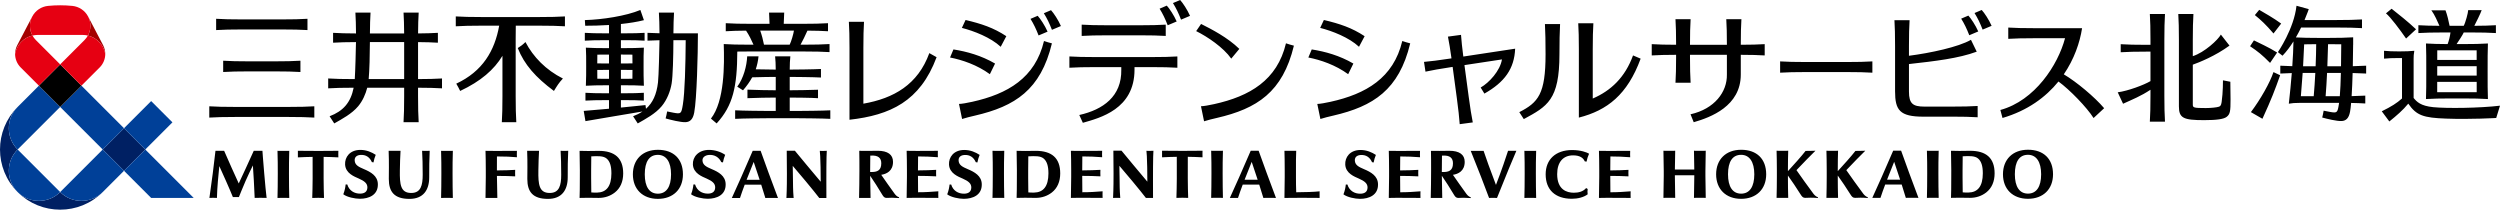 <?xml version="1.0" encoding="UTF-8"?>
<svg xmlns="http://www.w3.org/2000/svg" id="logo" width="489.255mm" height="41.035mm" viewBox="0 0 1386.865 116.32">
  <defs>
    <style>
      .cls-1 {
        fill: #004098;
      }

      .cls-1, .cls-2, .cls-3, .cls-4, .cls-5 {
        stroke-width: 0px;
      }

      .cls-2 {
        fill: #000;
      }

      .cls-3 {
        fill: #e60012;
      }

      .cls-4 {
        fill: #a40000;
      }

      .cls-5 {
        fill: #002063;
      }
    </style>
  </defs>
  <g>
    <path class="cls-5" d="M56.912,106.618c-13.018,12.935-34.04,12.935-47.058,0,6.524,6.442,17.036,6.417,23.529-.076,6.493,6.493,17.005,6.518,23.529.076ZM9.701,106.465c-12.935-13.018-12.935-34.04,0-47.058-6.442,6.524-6.417,17.036.076,23.529-6.493,6.493-6.518,17.005-.076,23.529ZM56.989,82.936l11.803-11.803,11.803,11.803-11.803,11.803-11.803-11.803Z"></path>
    <path class="cls-1" d="M21.58,47.528l11.803,11.803-23.606,23.606c-6.518-6.518-6.518-17.087,0-23.606l11.803-11.803ZM9.778,106.542c6.518,6.518,17.087,6.518,23.606,0l-23.606-23.606c-6.518,6.518-6.518,17.087,0,23.606ZM33.383,106.542c6.518,6.518,17.087,6.518,23.606,0l11.803-11.803-11.803-11.803-23.606,23.606ZM80.594,82.936l-11.803,11.803,15.062,15.062h23.606l-26.865-26.865ZM45.186,47.528l-11.803,11.803,23.606,23.606,11.803-11.803-23.606-23.606ZM95.656,67.874l-11.803-11.803-15.062,15.062,11.803,11.803,15.062-15.062Z"></path>
    <rect class="cls-2" x="25.037" y="39.182" width="16.692" height="16.692" transform="translate(-23.83 37.526) rotate(-45)"></rect>
    <path class="cls-4" d="M58.393,29.942c-.883-5.033-4.708-9.051-9.636-10.221,1.742-3.159,1.925-7.1.127-10.536l8.302,15.857c.82,1.567,1.208,3.246,1.207,4.9ZM17.882,9.185l-8.302,15.857c-.82,1.567-1.208,3.246-1.207,4.9.883-5.033,4.708-9.051,9.636-10.221-1.742-3.159-1.925-7.1-.127-10.536Z"></path>
    <path class="cls-3" d="M58.393,29.942c-.002,2.776-1.101,5.482-3.095,7.475l-10.111,10.111-11.803-11.803,13.512-13.514c.745-.744,1.363-1.587,1.861-2.49,4.928,1.17,8.753,5.188,9.636,10.221ZM8.374,29.942c.002,2.776,1.101,5.482,3.095,7.475l10.111,10.111,11.803-11.803-13.512-13.514c-.745-.744-1.363-1.587-1.861-2.49-4.928,1.17-8.753,5.188-9.636,10.221ZM33.383,2.934c2.277,0,4.529.114,6.747.337,3.599.362,6.952,2.47,8.754,5.915,1.798,3.436,1.615,7.377-.127,10.536-.952-.226-1.944-.347-2.966-.347h-24.816c-1.021,0-2.014.121-2.966.347-1.742-3.159-1.925-7.1-.127-10.536,1.802-3.444,5.155-5.552,8.754-5.915,2.218-.223,4.47-.337,6.747-.337Z"></path>
  </g>
  <path class="cls-2" d="M698.218,83.609h-4.378c-3.913,9.194-9.384,21.412-11.59,26.187,1.262-.05,3.181-.029,4.53,0,.707-2.204,1.612-4.722,2.615-7.375h9.159c.871,2.73,1.691,5.363,2.287,7.375,2.19-.026,3.719-.088,7.001,0-2.299-5.864-8.313-22.504-9.623-26.187ZM690.429,99.721c1.282-3.305,2.658-6.72,3.947-9.926.719,2.031,2.007,5.897,3.31,9.926h-7.257ZM841.197,83.672c-1.323,2.967-6.266,14.889-10.735,26.134-1.498-.071-2.995-.052-4.409-.005-2.238-6.019-6.351-16.786-10.173-26.127,2.55.021,4.642.078,7.137.001,1.783,5.311,2.961,8.506,6.863,18.904,2.816-7.277,6.033-16.626,6.704-18.907,1.5.052,2.9.037,4.613,0ZM574.553,83.675c-.874,0-4.662.074-5.88.074-1.321,0-4.713-.084-4.713-.084.077,3.3.154,7.371.154,10.831l-.014,4.458c.029,5.037-.064,8.039-.14,10.831h0s0,0,0,0l.375-.01c1.401-.037,3.341-.074,4.338-.074.964,0,2.897.036,2.897.036,1.051.019,2.138.038,2.983.038,3.408,0,6.483-1.068,8.964-3.007,3.032-2.371,4.634-6.024,4.634-10.564,0-8.549-4.704-12.531-13.598-12.531ZM573.63,106.836c-1.317.023-2.348-.028-3.166-.099l-.005.002c-.055-2.181-.084-5.901-.084-7.971v-4.347c0-2.095.019-5.602.074-7.691,3.852-.209,6.733-.259,8.487,1.193,1.765,1.461,2.676,4.032,2.676,8.237,0,7.353-2.916,10.588-7.983,10.675ZM732.046,109.793c-4.961-.048-15.237-.118-19.508.009.08-2.589.131-8.502.151-11.581v-3.715c.016-3.424-.08-9.043-.151-10.835h6.53c-.163,2.219-.139,7.455-.137,10.835v3.715c0,2.235.023,6.059.137,8.436,4.394-.003,10.395-.21,12.982-.518-.046,1.028-.039,2.242-.004,3.654ZM639.637,92.708s-.056,14.141,0,17.102h-3.945c-2.273-3.078-12.985-15.92-14.719-17.828,0,2.348.11,6.161.11,7.024.077,3.84-.037,5.577.377,10.791-1.168-.053-2.77-.057-3.992.006.274-5.239.265-11.218.265-13.522,0-6.027-.024-9.506-.095-12.684h4.528s3.254,3.962,6.66,8.047c3.696,4.434,7.571,9.023,7.658,9.132,0,0-.017-4.221-.077-8.006-.085-5.364-.301-8.08-.431-9.104,0,0,.642.032,1.926.032s1.959-.067,1.959-.067c-.075,1.869-.224,3.969-.224,9.076ZM658.929,86.987c-.062,7.653-.033,16.726.209,22.795-2.279-.104-4.031-.124-6.53,0,.242-6.068.271-15.141.209-22.793-2.515.038-5.396.125-8.168.279.055-1.072.024-2.395-.005-3.653,8.743.073,14.467.134,22.457,0-.064,1.134-.02,2.571-.005,3.651-2.88-.158-5.656-.242-8.168-.279ZM904.591,109.798s-5.703-.023-6.804-.04c-2.415-.037-4.78-.023-6.398-.023-.96,0-4.38.068-4.38.068.093-3.7.163-8.625.163-11.581v-3.715c.005-3.446-.066-8.12-.163-10.838,0,0,4.572.059,5.71.059,2.492,0,6.65-.017,11.62-.054-.076,1.608-.037,2.575.006,3.56-4.197-.297-6.615-.445-10.991-.445-.037,1.544-.058,5.051-.064,7.745,4.522-.006,6.747-.158,10.095-.312-.047,1.115-.059,2.302.002,3.617-4.132-.172-5.604-.26-10.096-.263.007,3.154.033,7.56.064,9.08,4.377,0,7.042-.224,11.24-.527-.033.702-.067,2.422-.004,3.669ZM788.003,109.798s-5.703-.023-6.804-.04c-2.415-.037-4.78-.023-6.398-.023-.96,0-4.38.068-4.38.068.093-3.7.163-8.625.163-11.581v-3.715c.005-3.446-.066-8.12-.163-10.838,0,0,4.572.059,5.71.059,2.492,0,6.65-.017,11.62-.054-.076,1.608-.037,2.575.006,3.56-4.197-.297-6.615-.445-10.991-.445-.037,1.544-.058,5.051-.064,7.745,4.522-.006,6.747-.158,10.095-.312-.047,1.115-.059,2.302.002,3.617-4.132-.172-5.604-.26-10.096-.263.007,3.154.033,7.56.064,9.08,4.377,0,7.042-.224,11.24-.527-.033.702-.067,2.422-.004,3.669ZM611.658,109.785s-5.703-.023-6.804-.04c-2.415-.037-4.78-.023-6.398-.023-.96,0-4.38.068-4.38.068.093-3.7.163-8.625.163-11.581v-3.715c.005-3.446-.066-8.12-.163-10.838,0,0,4.572.059,5.71.059,2.492,0,6.65-.017,11.62-.054-.076,1.608-.037,2.575.006,3.56-4.197-.297-6.615-.445-10.991-.445-.037,1.544-.058,5.051-.064,7.745,4.522-.006,6.747-.158,10.095-.312-.047,1.115-.059,2.302.002,3.617-4.132-.172-5.604-.26-10.096-.263.007,3.154.033,7.56.064,9.08,4.377,0,7.042-.224,11.24-.527-.033.702-.067,2.422-.004,3.669ZM556.951,96.283c0,4.941.059,10.038.16,13.507-2.434-.047-4.083-.056-6.53,0,.101-3.469.16-8.566.16-13.507.026-5.093-.028-7.051-.16-12.621,2.434.047,4.083.056,6.53,0-.132,5.57-.186,7.528-.16,12.621ZM852.015,96.293c0,4.941.059,10.038.16,13.507-2.434-.047-4.083-.056-6.53,0,.101-3.469.16-8.566.16-13.507.026-5.093-.028-7.051-.16-12.621,2.434.047,4.083.056,6.53,0-.132,5.57-.186,7.528-.16,12.621ZM678.258,96.254c0,4.941.059,10.038.16,13.507-2.434-.047-4.083-.056-6.53,0,.101-3.469.16-8.566.16-13.507.026-5.093-.028-7.051-.16-12.621,2.434.047,4.083.056,6.53,0-.132,5.57-.186,7.528-.16,12.621ZM496.384,107.612c-2.805-3.893-5.408-7.538-7.527-10.641,2.88-.426,6.537-2.056,6.537-7.193,0-4.017-2.945-6.14-8.517-6.14-2.41,0-3.814.066-5.311.066-1.462,0-4.895-.036-4.895-.036.093,3.661.076,6.871.08,11.288.004,4.385-.087,10.39-.197,14.835,2.355-.045,3.692-.048,6.381,0-.094-2.671-.177-9.32-.219-12.288,2.219,3.31,4.347,6.487,6.645,10.407.765,1.305,1.352,1.926,2.564,1.88,2.146-.081,3.326-.18,6.727.073l.157-.456c-1.347-.244-2.426-1.796-2.426-1.796ZM488.884,90.599c0,4.233-2.6,4.817-5.411,4.817h-.771c.018-2.365.051-7.47.085-9.085,4.625-.387,6.097,1.498,6.097,4.268ZM813.526,107.622c-2.805-3.893-5.408-7.538-7.527-10.641,2.88-.426,6.537-2.056,6.537-7.193,0-4.017-2.945-6.14-8.517-6.14-2.41,0-3.814.066-5.311.066-1.462,0-4.895-.036-4.895-.036.093,3.661.076,6.871.08,11.288.004,4.385-.087,10.39-.197,14.835,2.355-.045,3.692-.048,6.381,0-.094-2.671-.177-9.32-.219-12.288,2.219,3.31,4.347,6.487,6.645,10.407.765,1.305,1.352,1.926,2.564,1.88,2.146-.081,3.326-.18,6.727.073l.157-.456c-1.347-.244-2.426-1.796-2.426-1.796ZM806.027,90.608c0,4.233-2.6,4.817-5.411,4.817h-.771c.018-2.365.051-7.47.085-9.085,4.625-.387,6.097,1.498,6.097,4.268ZM880.647,106.337c0,.496.038.984.108,1.461-2.188,1.649-5.495,2.477-8.811,2.471-9.168-.015-14.494-4.946-14.494-13.571,0-8.302,5.611-13.4,14.531-13.459,5.012-.033,8.53,1.366,9.552,2.039,0,0,0,0,0,0-.633,1.391-1.11,2.868-1.416,4.407l-.99-.182c-.77-1.784-2.53-3.315-6.441-3.315-5.519,0-8.853,3.703-8.853,10.426,0,8.623,5.317,10.305,9.226,10.305,2.509,0,5.138-.558,6.842-2.598l.855.534c-.072.484-.11.979-.11,1.483ZM764.45,102.17c.141,6.064-4.955,8.136-10.004,8.136-2.626,0-7.07-.866-9.169-2.489.837-2.124,1.171-4.081,1.302-5.447h.901c1,3.391,3.899,5.163,7.265,5.084,2.065-.048,3.815-.89,3.892-3.332.074-2.336-1.657-3.645-4.743-5.021-2.471-1.101-7.364-2.875-7.624-7.791-.212-4.009,2.533-8.109,8.487-8.109,3.391,0,6.237,1.263,8.503,2.735.001.002.003.005.004.007-.561,1.331-.982,2.736-1.249,4.194l-.893-.164c-1.13-2.568-3.209-4.261-6.489-3.966-1.97.177-3.264,1.286-3.023,3.334.265,2.256,2.086,3.252,5.013,4.483,3.838,1.613,7.718,3.737,7.825,8.345ZM421.948,83.643h-4.378c-3.914,9.194-9.385,21.413-11.591,26.188,1.262-.051,3.181-.029,4.53,0,.707-2.203,1.613-4.723,2.616-7.376h9.158c.871,2.729,1.692,5.364,2.288,7.376,2.191-.026,3.719-.088,7.001,0-2.299-5.865-8.313-22.505-9.624-26.188ZM414.16,99.756c1.284-3.31,2.656-6.716,3.946-9.926.719,2.029,2.006,5.892,3.31,9.926h-7.257ZM364.955,110.32c8.447,0,13.906-5.342,13.906-13.609,0-8.521-5.198-13.609-13.906-13.609-8.425,0-13.869,5.342-13.869,13.609s5.444,13.609,13.869,13.609ZM364.955,85.906c4.646,0,7.31,3.938,7.31,10.805,0,6.92-2.596,10.732-7.31,10.732-4.69,0-7.273-3.811-7.273-10.732,0-7.069,2.515-10.805,7.273-10.805ZM332.113,83.686c-.874,0-4.662.074-5.881.074-1.321,0-4.713-.084-4.713-.084.077,3.3.154,7.372.154,10.832l-.014,4.459c.03,5.038-.065,8.039-.14,10.832l.375-.01c1.401-.037,3.341-.074,4.338-.074.964,0,2.898.036,2.898.036,1.051.019,2.138.038,2.983.038,3.408,0,6.484-1.068,8.964-3.007,3.032-2.371,4.635-6.024,4.635-10.564,0-8.549-4.705-12.531-13.599-12.531ZM331.19,106.848c-1.317.023-2.348-.028-3.166-.099l-.004.002c-.056-2.178-.085-5.895-.085-7.971v-4.347c0-2.1.019-5.604.075-7.692,3.851-.209,6.732-.259,8.486,1.193,1.766,1.461,2.676,4.032,2.676,8.238,0,7.353-2.916,10.588-7.983,10.675ZM285.794,97.84c-2.672-.141-5.706-.251-10.128-.252.042,3.788.201,10.67.232,12.214-3.009-.054-3.742-.053-6.568.003.093-3.701.163-8.625.163-11.581v-3.716c.005-3.446-.066-8.12-.163-10.838,0,0,4.572.059,5.71.059,2.492,0,6.701-.017,11.714-.054-.077,1.608-.037,2.575.006,3.56-3.054-.296-6.616-.445-11.085-.445-.037,1.544-.027,5.051-.022,7.745,4.429,0,7.347-.151,10.138-.312-.047,1.115-.059,2.302.002,3.617ZM298.66,94.549c-.134,7.854.409,12.496,6.3,12.496,5.339,0,6.366-4.261,6.366-10.092,0-5.494-.11-9.392-.331-13.295,2.027.054,2.427.059,4.218-.006-.256,4.516-.275,9.791-.272,14.754.003,7.046-3.321,11.928-10.956,11.928-8.458,0-11.453-3.979-11.453-11.045,0-3.271.166-8.992-.1-15.628,2.414.042,4.081.054,6.603.002-.216,3.59-.303,6.669-.375,10.886ZM221.824,94.549c-.134,7.854.409,12.496,6.3,12.496,5.339,0,6.366-4.261,6.366-10.092,0-5.494-.11-9.392-.331-13.295,2.027.054,2.427.059,4.218-.006-.256,4.516-.275,9.791-.272,14.754.003,7.046-3.321,11.928-10.956,11.928-8.458,0-11.453-3.979-11.453-11.045,0-3.271.166-8.992-.1-15.628,2.414.042,4.081.054,6.603.002-.216,3.59-.303,6.669-.375,10.886ZM439.883,99.04c.077,3.841-.037,5.578.377,10.791-1.168-.053-2.771-.057-3.992.006.274-5.239.265-11.218.265-13.523,0-6.027-.024-9.507-.095-12.685h4.529s3.254,3.962,6.66,8.047c3.696,4.434,7.571,9.023,7.659,9.132,0,0-.017-4.221-.077-8.007-.085-5.364-.301-8.08-.431-9.104,0,0,.642.032,1.926.032s1.959-.067,1.959-.067c-.075,1.869-.224,3.969-.224,9.077,0,0-.056,14.142,0,17.103h-3.945c-2.273-3.079-12.986-15.921-14.72-17.829,0,2.348.11,6.162.11,7.025ZM147.894,109.79c-2.933-.071-3.959-.08-6.617,0-.233-6.022-.644-13.238-.99-18.016-1.318,2.678-2.437,4.972-4.058,8.625-1.6,3.603-3.698,8.931-3.698,8.931h-3.34c-1.956-4.88-5.699-13.164-7.533-17.19-.513,5.241-1.171,11.63-1.319,17.66-1.73-.093-2.543-.097-4.169,0,.496-3.303,1.344-9.647,1.87-13.697.445-3.419.929-7.59,1.491-12.43h4.816c2.451,5.577,5.769,13.148,8.093,18.099,1.597-3.365,5.821-12.506,8.323-18.099h4.823s.325,4.904.983,12.43c.625,7.151.861,9.698,1.327,13.686ZM179.533,87.03c-.062,7.653-.033,16.724.209,22.793-2.279-.104-4.031-.124-6.53,0,.242-6.069.271-15.14.209-22.793-2.517.038-5.394.124-8.169.278.055-1.072.024-2.395-.005-3.654,8.743.073,14.468.134,22.458.001-.064,1.134-.02,2.571-.005,3.651-2.885-.158-5.652-.24-8.168-.276ZM160.305,96.294c0,4.941.059,10.038.16,13.507-2.434-.047-4.083-.056-6.53,0,.101-3.469.16-8.566.16-13.507.026-5.093-.028-7.051-.16-12.622,2.434.047,4.083.056,6.53,0-.132,5.571-.186,7.529-.16,12.622ZM251.054,96.294c0,4.941.059,10.038.16,13.507-2.434-.047-4.083-.056-6.53,0,.101-3.469.16-8.566.16-13.507.026-5.093-.028-7.051-.16-12.622,2.434.047,4.083.056,6.53,0-.132,5.571-.186,7.529-.16,12.622ZM402.554,102.128c.141,6.064-4.955,8.136-10.004,8.136-2.626,0-7.07-.865-9.169-2.489.84-2.131,1.169-4.081,1.299-5.447h.908c1,3.389,3.897,5.163,7.262,5.084,2.065-.048,3.815-.89,3.893-3.332.074-2.336-1.657-3.646-4.743-5.021-2.472-1.101-7.364-2.875-7.624-7.791-.219-4.132,2.998-8.11,8.946-8.11,3.391,0,6.666,1.147,8.964,2.735.001.002.003.005.004.007-.561,1.331-.974,2.738-1.241,4.196l-.924-.17c-1.216-2.565-3.649-4.257-6.927-3.962-1.97.177-3.723,1.286-3.482,3.335.265,2.256,2.086,3.251,5.014,4.483,3.838,1.613,7.718,3.737,7.825,8.346ZM209.616,102.128c.141,6.064-4.955,8.136-10.004,8.136-2.626,0-7.071-.865-9.169-2.489.84-2.131,1.168-4.081,1.299-5.447h.908c1,3.389,3.897,5.163,7.262,5.084,2.065-.048,3.815-.89,3.893-3.332.074-2.336-1.657-3.646-4.743-5.021-2.472-1.101-7.364-2.875-7.624-7.791-.212-4.009,2.533-8.11,8.488-8.11,3.391,0,6.238,1.263,8.503,2.735.001.002.003.005.004.007-.561,1.331-.974,2.738-1.241,4.196l-.903-.166c-1.13-2.567-3.207-4.261-6.487-3.966-1.97.177-3.264,1.286-3.024,3.335.265,2.256,2.086,3.251,5.014,4.483,3.838,1.613,7.718,3.737,7.825,8.346ZM520.535,109.788s-5.703-.023-6.804-.04c-2.415-.037-4.78-.023-6.398-.023-.96,0-4.38.068-4.38.068.093-3.7.163-8.625.163-11.581v-3.715c.005-3.446-.066-8.12-.163-10.838,0,0,4.572.059,5.71.059,2.492,0,6.65-.017,11.62-.054-.076,1.608-.037,2.575.006,3.56-4.197-.297-6.615-.445-10.991-.445-.037,1.544-.058,5.051-.064,7.745,4.522-.006,6.747-.158,10.095-.312-.047,1.115-.059,2.302.002,3.617-4.132-.172-5.604-.26-10.096-.263.007,3.154.033,7.56.064,9.08,4.377,0,7.042-.224,11.24-.527-.033.702-.067,2.422-.004,3.669ZM544.634,102.161c.141,6.064-4.955,8.136-10.004,8.136-2.626,0-7.07-.866-9.169-2.489.837-2.124,1.171-4.081,1.302-5.447h.901c1,3.391,3.899,5.163,7.265,5.084,2.065-.048,3.815-.89,3.892-3.332.074-2.336-1.657-3.645-4.743-5.021-2.471-1.101-7.364-2.875-7.624-7.791-.212-4.009,2.533-8.109,8.487-8.109,3.391,0,6.237,1.263,8.503,2.735.001.002.003.005.004.007-.561,1.331-.982,2.736-1.249,4.194l-.893-.164c-1.13-2.568-3.209-4.261-6.489-3.966-1.97.177-3.264,1.286-3.023,3.334.265,2.256,2.086,3.252,5.013,4.483,3.838,1.613,7.718,3.737,7.825,8.345ZM929.811,30.407c-5.908.009-9.629.115-13.517.345v-6.262c3.888.23,7.609.336,13.517.345-.002-6.307-.107-10.161-.346-14.196h8.399c-.239,4.035-.344,7.889-.346,14.197h20.474c-.002-6.308-.107-10.162-.346-14.197h8.399c-.239,4.035-.344,7.889-.346,14.196,5.765-.012,9.433-.118,13.267-.345v6.262c-3.834-.227-7.502-.333-13.267-.345v10.933c0,17.548-16.69,23.747-26.109,26.462l-1.778-4.397c13.321-2.991,20.367-12.389,20.18-22.066v-10.935h-20.474v1.135c0,6.414.105,10.299.346,14.372h-8.399c.241-4.073.346-7.958.346-14.372v-1.134ZM1058.987,25.589v5.35c11.745-1.512,27.444-4.832,34.394-8.858l3.202,6.586c-10.135,3.749-23.114,5.255-37.596,6.866v15.288c0,6.701,2.204,8.316,8.594,8.316h15.141c6.414,0,10.299-.105,14.372-.346v6.262c-4.073-.241-7.958-.346-14.372-.346l-15.708.017c-13.188,0-15.734-3.648-15.734-14.087v-25.047c0-6.414-.105-10.299-.346-14.372h8.399c-.241,4.074-.346,7.958-.346,14.372ZM1097.432,17.441c-1.559-3.504-3.945-7.093-5.489-8.793l-3.988,1.7c1.801,2.899,3.05,5.506,4.494,9.198l4.983-2.106ZM1099.347,5.53l-3.988,1.7c1.801,2.899,3.05,5.506,4.494,9.198l4.983-2.106c-1.559-3.504-3.945-7.093-5.489-8.793ZM1001.888,34.406h22.436c6.414,0,10.299-.105,14.372-.346v6.262c-4.073-.241-7.958-.346-14.372-.346h-22.436c-6.414,0-10.299.105-14.372.346v-6.262c4.073.241,7.958.346,14.372.346ZM675.116,65.403c-3.085.714-4.61,1.102-7.165,1.878l-1.716-8.346c1.448-.003,4.536-.566,7.309-1.178,19.685-4.345,34.963-13.212,39.844-33.731,1.562.52,2.784.903,4.398,1.304-6.223,25.804-20.477,34.939-42.67,40.073ZM683.028,32.522l4.486-5.403c-6.525-6.358-15.461-10.937-21.222-13.835l-2.722,3.973c6.213,3.062,15.122,9.071,19.458,15.265ZM583.546,24.052c-6.223,25.804-20.477,34.939-42.67,40.073-3.085.714-4.61,1.102-7.165,1.878l-1.716-8.346c1.448-.003,4.536-.566,7.309-1.178,19.685-4.345,34.963-13.212,39.844-33.731,1.562.52,2.784.903,4.398,1.304ZM558.253,20.074c-7.083-4.687-13.813-6.901-22.608-8.989l-2.047,4.385c6.711,1.711,16.016,5.321,21.539,10.484l3.116-5.879ZM527.032,31.896c6.797,1.332,15.095,4.147,22.093,9.26l2.885-5.898c-7.654-4.45-15.544-6.638-23.092-7.84l-1.885,4.477ZM575.649,8.763l-3.988,1.7c1.801,2.899,3.05,5.506,4.494,9.198l4.983-2.106c-1.559-3.504-3.945-7.093-5.489-8.793ZM588.542,14.438c-1.559-3.504-3.945-7.093-5.489-8.793l-3.988,1.7c1.801,2.899,3.05,5.506,4.494,9.198l4.983-2.106ZM519.572,31.728c-9.17,24.597-25.811,32.155-48.321,34.699V26.482c0-6.414-.105-10.299-.346-14.372h8.398c-.241,4.073-.346,7.958-.346,14.372v31.034c16.841-2.96,30.23-10.552,36.583-28.048l4.031,2.26ZM647.778,14.017c-1.444-3.692-2.693-6.299-4.494-9.198l3.988-1.7c1.544,1.7,3.93,5.289,5.489,8.793l-4.983,2.106ZM660.166,8.793c-1.559-3.504-3.945-7.093-5.489-8.793l-3.988,1.7c1.801,2.899,3.05,5.506,4.494,9.198l4.983-2.106ZM629.367,37.228h9.403c6.414,0,10.299.105,14.372.346v-6.262c-4.073.241-7.958.346-14.372.346h-31.162c-6.414,0-10.299-.105-14.372-.346v6.262c4.073-.241,7.958-.346,14.372-.346h14.421v1.418c.286,14.816-10.075,22.181-23.297,25.15l1.973,4.329c9.418-2.716,28.662-7.508,28.662-29.48v-1.418ZM600.057,19.935c4.073-.241,7.958-.346,14.372-.346h17.888c6.414,0,10.299.105,14.372.346v-6.262c-4.073.241-7.958.346-14.372.346h-17.888c-6.414,0-10.299-.105-14.372-.346v6.262ZM739.644,64.125c-3.085.714-4.61,1.102-7.165,1.878l-1.716-8.346c1.448-.003,4.536-.566,7.309-1.178,19.685-4.345,34.963-13.212,39.843-33.731,1.562.52,2.784.903,4.398,1.304-6.223,25.804-20.477,34.939-42.67,40.073ZM757.02,20.074c-7.083-4.687-13.813-6.901-22.607-8.989l-2.048,4.385c6.712,1.711,16.016,5.321,21.539,10.484l3.116-5.879ZM725.799,31.896c6.797,1.332,15.095,4.147,22.092,9.26l2.885-5.898c-7.654-4.45-15.544-6.638-23.092-7.84l-1.885,4.477ZM119.899,16.686v-6.262c4.073.241,7.958.346,14.372.346h21.925c6.414,0,10.299-.105,14.372-.346v6.262c-4.073-.241-7.958-.346-14.372-.346h-21.925c-6.414,0-10.299.105-14.372.346ZM130.469,64.883h29.529c6.414,0,10.299.105,14.372.346v-6.262c-4.073.241-7.958.346-14.372.346h-29.529c-6.414,0-10.299-.105-14.372-.346v6.262c4.073-.241,7.958-.346,14.372-.346ZM138.177,39.597h14.114c6.414,0,10.299.105,14.372.346v-6.262c-4.073.241-7.958.346-14.372.346h-14.114c-6.414,0-10.299-.105-14.372-.346v6.262c4.073-.241,7.958-.346,14.372-.346ZM245.199,49.006v-5.478c-3.832.227-7.525.332-13.287.344v-20.514c4.502.033,7.704.138,11.006.333v-5.479c-3.3.195-6.5.3-10.997.333.028-4.802.134-8.124.337-11.561h-8.399c.203,3.441.309,6.764.337,11.574h-18.982c.028-4.81.134-8.133.337-11.574h-8.398c.203,3.44.309,6.763.337,11.57-5.44-.018-9.011-.123-12.717-.342v5.479c3.702-.219,7.27-.325,12.701-.343-.081,4.76-.356,15.614-.667,20.526h-.376c-6.414,0-10.299-.105-14.372-.346v5.478c4.019-.238,7.865-.343,14.128-.345-1.65,8.308-5.862,12.987-13.344,15.829l2.579,3.98c4.34-2.471,9.784-5.358,13.281-9.546,2.474-2.964,4.11-6.698,5.017-10.264h20.483v4.744c0,6.414-.105,10.299-.346,14.372h8.399c-.241-4.073-.346-7.958-.346-14.372v-4.742c5.762.012,9.455.117,13.287.344ZM204.523,43.874c.443-4.843.648-13.24.679-20.53h19.003v20.53h-19.682ZM312.265,43.562c-2.292,2.441-3.319,4.181-4.973,6.89-10.12-7.525-16.443-14.615-20.065-23.795,1.709-1.082,2.821-1.887,4.255-3.341,4.38,8.326,11.329,15.487,20.783,20.246ZM313.395,9.107v5.478c-4.073-.241-7.958-.346-14.372-.346h-12.893c-.042,2.047-.062,4.342-.062,7.116v32.048c0,6.414.105,10.299.346,14.372h-8.03c.241-4.073.346-7.958.346-14.372v-22.438c-4.642,7.697-12.009,14.105-23.457,19.487-.717-1.5-1.339-2.62-2.163-4.045,14.601-6.808,21.32-18.19,23.81-32.168h-9.71c-6.414,0-10.299.105-14.372.346v-5.478c4.073.241,7.958.346,14.372.346h31.814c6.414,0,10.299-.105,14.372-.346ZM373.575,18.486c.029-4.77.135-8.08.337-11.503h-8.398c.202,3.415.307,6.718.337,11.47-2.544-.04-4.556-.118-6.659-.242v4.348c2.104-.125,4.116-.202,6.66-.242-.06,4.583-.44,20.085-.834,23.419-.792,6.698-2.932,11.326-6.668,14.614l-.279-2.054c-5.459.552-9.651.985-13.627,1.38v-4.134h1.703c5.09,0,7.782.083,11.015.275v-4.348c-3.233.191-5.925.275-11.015.275h-1.703v-4.451h1.126c5.09,0,8.381.083,11.613.275h.001s0,0,0,0h0c-.181-3.06-.168-8.573-.168-10.568,0-4.818-.013-7.509.168-10.569-3.232.191-6.524.275-11.615.275h-1.126v-4.42h2.125c5.09,0,7.782.083,11.015.275v-4.348c-3.233.191-5.925.275-11.015.275h-2.125v-5.173c4.586-.481,9.001-1.167,12.764-2.13l-1.966-5.65c-8.047,3.341-21.075,5.342-30.791,5.605l.182,3.139c4.043,0,8.601-.119,13.208-.412v4.622h-2.006c-5.09,0-8.173-.083-11.406-.275v4.348c3.233-.191,6.316-.275,11.406-.275h2.006v4.42h-1.011c-5.091,0-8.59-.083-11.822-.275.181,3.06.168,5.75.168,10.569,0,1.995.013,7.508-.168,10.568h0s.001,0,.001,0c3.232-.191,6.731-.275,11.821-.275h1.011v4.451h-1.657c-5.09,0-8.173-.083-11.406-.275v4.348c3.233-.191,6.316-.275,11.406-.275h1.657v4.772c-3.993.372-8.332.751-14.022,1.212l.958,5.671c12.816-2.226,19.372-3.256,31.639-5.353-1.524,1.027-3.251,1.901-5.209,2.645l2.579,3.98c4.34-2.471,9.784-5.358,13.281-9.546,3.008-3.603,4.795-8.349,5.515-12.539.683-3.983.967-15.106.985-24.099h6.828c-.088,13.594-.496,29.18-1.588,35.765-.841,5.069-1.019,5.238-5.2,4.473-1.3-.238-2.595-.508-3.504-.711-.293,1.575-.505,2.613-.847,3.883,2.559.737,8.393,2.207,11.063,2.073,2.348-.119,4.065-1.423,4.794-5.291,1.434-7.609,2.056-32.628,2.056-43.991h-13.591ZM344.443,43.724v-4.963h1.126c1.99,0,3.728.015,5.294.042-.003,2.002-.015,3.789-.035,4.881-1.556.026-3.287.041-5.259.041h-1.126ZM345.569,30.273c1.964,0,3.698.014,5.25.04.02,1.306.034,3.034.04,4.86-1.565.027-3.301.042-5.29.042h-1.126v-4.942h1.126ZM337.84,30.273v4.942h-1.011c-2.033,0-3.853-.015-5.497-.043.006-1.824.02-3.552.04-4.857,1.632-.027,3.46-.042,5.457-.042h1.011ZM336.83,43.724c-1.991,0-3.837-.014-5.466-.041-.02-1.092-.032-2.878-.035-4.879,1.645-.028,3.466-.043,5.501-.043h1.011v4.963h-1.011ZM460.612,61.193v4.739c-4.074-.241-15.462-.346-17.66-.346h-17.471c-2.198,0-13.586.105-17.66.346v-4.739c4.074.241,15.462.346,17.66.346h4.859v-7.415c-3.137.016-11.96.123-15.695.344v-4.739c3.735.221,12.558.327,15.695.344v-7.414c-2.079.005-8.59.076-13.062.231-1.307,2.4-2.976,4.75-5.098,7.217l-3.19-2.024c3.5-4.747,5.251-11.411,5.511-16.822h6.288c-.265,2.599-.774,4.947-1.54,7.178,4.234.113,9.297.167,11.089.171-.018-4.597-.124-3.65-.343-7.35h8.444c-.219,3.7-.325,2.752-.343,7.35,2.637-.006,13.374-.112,17.328-.345v4.739c-3.955-.234-14.699-.339-17.331-.345v7.414c3.138-.016,11.96-.119,15.695-.297v4.693c-3.735-.263-12.557-.334-15.695-.345v7.416h4.859c2.198,0,13.586-.105,17.66-.346ZM415.579,28.559h30.23c6.414,0,10.299.105,14.372.346v-4.463c-4.073.241-7.958.346-14.372.346h-1.716c.709-1.257,3.045-5.863,3.83-7.793,4.719.03,8.009.135,11.409.336v-4.463c-4.073.241-7.958.346-14.372.346h-10.188c.056-2.243.141-4.222.259-6.23h-8.399c.119,2.008.203,3.987.259,6.23h-9.912c-6.414,0-10.299-.105-14.372-.346v4.463c3.364-.199,6.622-.304,11.259-.335,1.695,2.501,3.01,5.265,4.132,7.792h-2.421c-6.414,0-10.021-.105-14.095-.346.393,11.489.479,31.696-7.1,41.355l3.167,2.673c9.116-9.952,11.383-20.476,11.45-39.859,1.912-.035,4.043-.052,6.577-.052ZM421.721,16.985h18.712c-.271,1.87-1.502,6.126-2.368,7.803h-14.246c-.469-2.439-1.235-5.429-2.098-7.803ZM857.047,13.366h8.399c-.241,4.074-.346,10.324-.346,16.739,0,25.365-6.762,28.903-19.782,35.959l-2.494-3.85c10.551-5.393,14.57-10.081,14.57-32.109,0-6.415-.105-12.665-.346-16.739ZM905.92,30.743c-4.435,12.214-12.286,19.581-22.349,23.921v-27.386c0-6.415.105-10.299.346-14.372h-8.399c.241,4.073.346,7.958.346,14.372v37.962c15.772-4.013,26.966-12.763,34.275-32.698l-4.22-1.799ZM811.763,31.371c10.134-1.537,26.865-4.074,28.762-4.363-.452,11.149-5.876,18.6-17.06,24.911l-2.066-3.368c4.668-2.65,10.782-9.259,11.805-15.591-4.889.741-14.165,2.148-20.808,3.156l2.364,17.593c.854,6.357,1.476,10.193,2.257,14.198l-7.252.975c-.304-4.069-.717-7.933-1.571-14.29l-2.349-17.482c-.406.062-.722.11-.908.138-6.341.962-10.167,1.648-14.158,2.498l-.822-5.416c4.063-.373,7.92-.851,14.262-1.813.188-.029.526-.08.984-.149-.71-5.118-1.275-8.523-1.965-12.057l7.252-.975c.266,3.565.616,6.972,1.273,12.036ZM1167.275,60.024l-5.874,5.454c-3.674-5.86-13.266-15.757-19.476-20.262-7.017,8.654-17.086,16.137-31.047,20.232l-1.178-4.433c19.169-5.228,31.97-25.042,35.878-39.812h-17.129c-6.414,0-10.299.105-14.372.346v-6.261c4.073.241,7.958.345,14.372.345,0,0,18.215,0,18.216-.001h8.365c-1.246,8.061-4.407,17.202-10.143,25.605,7.095,4.196,17.117,12.585,22.388,18.787ZM1386.865,58.632l-2.098,6.813s-13.892.855-27.753.354c-12.621-.456-16.47-1.699-21.032-8.3-3.026,3.697-6.59,6.73-10.505,9.882l-4.197-5.644c5.384-2.639,8.364-4.547,11.225-7.099v-22.433c-.498-.004-1.013-.008-1.572-.008-3.748,0-6.018.103-8.398.338v-4.356c2.38.235,4.65.338,8.398.338s6.018-.102,8.398-.338c-.344,1.994-.382,2.892-.382,4.356v21.81c1.725,2.1,3.828,4.403,10.908,5.109,7.547.753,25.739.519,37.007-.824ZM1334.763,21.377l5.531-5.123c-4.442-4.229-9.844-8.461-13.562-11.409l-3.128,2.561c2.495,2.025,7.778,9.063,11.159,13.971ZM1355.614,18.005c-6.261,0-10.052.103-14.028.338v-4.356c3.454.204,6.771.308,11.687.332-1.192-2.698-2.591-5.974-4.468-8.607,2.226,0,5.899.035,7.833.035.939,2.442,1.78,5.989,2.265,8.577h7.836c.955-1.662,2.484-7.373,2.475-8.687h7.479c-.364,1.285-3.493,7.697-4.074,8.683,5.074-.021,8.453-.125,11.974-.334v4.356c-3.976-.235-7.767-.338-14.028-.338h-3.807c-.36,1.002-3.012,5.067-3.974,6.456h3.356c6.261,0,10.052-.103,14.028-.338-.177,4.462-.164,8.385-.164,15.412s-.013,10.95.164,15.412c-3.976-.235-7.768-.338-14.028-.338h-6.306c-6.261,0-10.052.103-14.028.338.177-4.462.164-8.386.164-15.412s.013-10.95-.164-15.412c3.529.209,6.917.313,12.011.334.647-1.617,1.34-4.303,1.58-6.452h-3.783ZM1373.937,45.422h-21.901l-.008,5.722h21.916l-.007-5.722ZM1373.925,36.712h-21.877l-.007,5.245h21.891l-.007-5.245ZM1352.06,27.925l-.007,5.323h21.868l-.007-5.323h-21.854ZM1305.394,24.837h.015s0-4.139,0-4.139c-3.976.235-7.767.338-14.028.338h-4.776c-5.707,0-9.363-.086-12.977-.279,1.088-1.875,2.061-3.735,2.91-5.485h19.742c6.261,0,10.052.102,14.028.338v-4.834c-3.976.235-7.767.338-14.028.338h-17.846c1.535-3.589,2.343-6.064,2.343-6.064l-6.8-1.858c-1.409,12.837-10.318,25.72-10.318,25.72l2.556,1.995c2.274-2.371,4.304-5.129,6.077-7.941-.063,3.966-.292,8.664-.647,13.745-2.438-.055-4.522-.142-6.655-.268v4.356c2.05-.121,4.054-.207,6.37-.262-.434,5.47-.995,11.26-1.646,16.984,1.845-.309,3.219-.457,6.35-.457h21.535c-.029.207-.059.409-.09.603-.785,4.953-.958,5.12-5.044,4.402-1.27-.223-2.536-.478-3.425-.669-.275,1.54-.474,2.554-.799,3.796,2.503.702,8.207,2.096,10.812,1.946,2.291-.132,3.958-1.418,4.642-5.198.223-1.231.418-2.887.59-4.834,2.976.051,5.381.146,7.858.292v-4.356c-2.397.142-4.731.235-7.575.287.245-3.83.425-8.298.554-12.819,2.809.052,5.123.145,7.498.285v-4.356c-2.348.139-4.635.231-7.401.284.096-4.234.149-8.357.173-11.886ZM1283.523,53.38h-7.126c.364-4.158.702-8.492.997-12.919.525-.002,1.062-.003,1.626-.003h5.39c-.226,4.458-.524,8.94-.886,12.922ZM1284.581,36.778h-5.561c-.48,0-.941,0-1.393-.002.243-4.029.447-8.106.595-12.181,1.942-.053,4.092-.083,6.677-.091-.022,3.553-.131,7.819-.318,12.274ZM1297.998,53.38h-7.868c.324-3.906.59-8.403.801-12.922h7.664c-.118,4.908-.301,9.378-.597,12.922ZM1298.67,36.777c-.026,0-.05,0-.076,0h-7.502c.179-4.409.308-8.682.39-12.277,2.874,0,5.225.023,7.316.07-.024,4.106-.06,8.251-.128,12.207ZM1248.222,25.647l2.14-3.248c2.66,1.356,8.116,3.749,12.86,6.736l-3.909,5.765c-4.566-4.611-6.636-6.228-11.091-9.254ZM1261.191,39.999l3.708,1.746c-2.89,8.146-4.833,13.291-9.826,24.147l-6.398-3.694c5.337-7.05,10.668-16.549,12.517-22.199ZM1250.875,8.364l2.412-2.907c2.628,1.524,8.047,4.593,12.18,7.621l-4.249,5.493c-4.326-5.045-6.898-7.398-10.343-10.207ZM1200.67,22.148v30.959c0,6.414.105,10.299.346,14.372h-8.399c.241-4.073.346-7.958.346-14.372v-3.318c-5.309,3.534-9.923,5.34-15.206,7.764l-2.958-6.345c5.627-.745,14.542-4.064,18.164-6.211v-16.361h-2.134c-6.414,0-10.299.105-14.372.346v-4.463c4.073.241,7.958.346,14.372.346h2.134v-2.718c0-6.415-.105-10.299-.346-14.372h8.399c-.241,4.074-.346,7.958-.346,14.372ZM1237.275,45.351l-4.093-.789s.048,6.695-.736,12.05c-.279,1.906-.744,2.316-1.543,2.59-1.107.401-4.484.741-7.269.741-6.805,0-7.184-.22-7.184-1.995v-22.069c3.545-1.275,12.452-4.798,20.351-10.574l-4.782-6.122c-1.506,2.873-9.198,9.98-15.569,11.967v-9c0-6.415.105-10.299.346-14.372h-8.399c.241,4.074.346,7.958.346,14.372v36.861c0,6.499,2.467,7.642,13.988,7.642,7.079,0,10.933-.584,12.511-1.837,1.947-1.52,2.145-3.184,2.145-9.639,0-1.632-.046-7.043-.113-9.824ZM946.072,97.583c0,2.765.14,10.969.183,12.174,0,0-2.433-.042-3.265-.042s-3.265.042-3.265.042c.042-1.205.183-9.409.183-12.174v-.367h-10.777s0,.367,0,.367c0,2.765.14,10.969.183,12.174,0,0-2.433-.042-3.265-.042s-3.265.042-3.265.042c.042-1.205.183-9.409.183-12.174v-2.661c-.028-3.821-.037-4.343-.183-11.293,0,0,2.433.042,3.265.042s3.265-.042,3.265-.042c-.134,6.387-.153,7.345-.176,10.423h10.764c-.024-3.078-.042-4.036-.176-10.423,0,0,2.433.042,3.265.042s3.265-.042,3.265-.042c-.146,6.951-.155,7.472-.183,11.293v2.661ZM1008.559,109.376l-.142.456c-3.409-.254-4.769-.155-6.912-.073-1.21.046-1.818-.575-2.625-1.88-2.444-3.953-4.69-7.149-7.037-10.488v.789c-.006,3.099.06,8.624.16,11.578-2.518-.055-3.851-.047-6.456,0,.099-2.959.17-8.478.164-11.578v-3.715c.01-3.413-.098-9.12-.164-10.835,1.899.055,4.608.056,6.456-.001-.075,1.721-.17,7.423-.16,10.836v.481c2.628-2.818,7.811-8.632,9.797-11.228,0,0,1.107.006,2.544-.028,1.437-.034,2.924-.072,2.924-.072-.825.734-8.495,8.559-10.523,10.768,2.405,3.43,6.166,8.78,9.489,13.196,0,0,1.129,1.551,2.484,1.796ZM1075.315,96.254c0,4.941.059,10.038.16,13.507-2.434-.047-4.083-.056-6.53,0,.101-3.469.16-8.566.16-13.507.026-5.093-.028-7.051-.16-12.621,2.434.047,4.083.056,6.53,0-.132,5.57-.186,7.528-.16,12.621ZM1125.006,110.282c8.447,0,13.906-5.342,13.906-13.609,0-8.521-5.198-13.609-13.906-13.609-8.425,0-13.869,5.342-13.869,13.609s5.444,13.609,13.869,13.609ZM1125.006,85.868c4.646,0,7.31,3.938,7.31,10.805,0,6.92-2.596,10.732-7.31,10.732-4.69,0-7.273-3.811-7.273-10.732,0-7.069,2.515-10.805,7.273-10.805ZM1092.902,83.648c-.874,0-4.662.074-5.881.074-1.321,0-4.713-.084-4.713-.084.077,3.3.154,7.372.154,10.832l-.014,4.459c.03,5.038-.065,8.039-.14,10.832l.375-.01c1.401-.037,3.341-.074,4.338-.074.964,0,2.898.036,2.898.036,1.051.019,2.138.038,2.983.038,3.408,0,6.484-1.068,8.964-3.007,3.032-2.371,4.635-6.024,4.635-10.564,0-8.549-4.705-12.531-13.599-12.531ZM1091.98,106.811c-1.317.023-2.348-.028-3.166-.099l-.004.002c-.056-2.178-.085-5.895-.085-7.971v-4.347c0-2.1.019-5.604.075-7.692,3.851-.209,6.732-.259,8.486,1.193,1.766,1.461,2.676,4.032,2.676,8.238,0,7.353-2.916,10.588-7.983,10.675ZM1054.625,83.567h-4.378c-3.913,9.194-9.384,21.412-11.59,26.187,1.262-.05,3.181-.029,4.53,0,.707-2.204,1.612-4.722,2.615-7.375h9.159c.871,2.73,1.691,5.363,2.287,7.375,2.19-.026,3.719-.088,7.001,0-2.299-5.864-8.313-22.504-9.623-26.187ZM1046.837,99.68c1.282-3.305,2.658-6.72,3.947-9.926.719,2.031,2.007,5.897,3.31,9.926h-7.257ZM1036.212,109.376l-.142.456c-3.409-.254-4.769-.155-6.912-.073-1.21.046-1.818-.575-2.625-1.88-2.444-3.953-4.69-7.149-7.037-10.488v.789c-.006,3.099.06,8.624.16,11.578-2.518-.055-3.851-.047-6.456,0,.099-2.959.17-8.478.164-11.578v-3.715c.01-3.413-.098-9.12-.164-10.835,1.899.055,4.608.056,6.456-.001-.075,1.721-.17,7.423-.16,10.836v.481c2.628-2.818,7.811-8.632,9.797-11.228,0,0,1.107.006,2.544-.028,1.437-.034,2.924-.072,2.924-.072-.825.734-8.495,8.559-10.523,10.768,2.405,3.43,6.166,8.78,9.489,13.196,0,0,1.129,1.551,2.484,1.796ZM965.882,83.087c-8.425,0-13.868,5.341-13.868,13.608s5.444,13.608,13.868,13.608,13.905-5.341,13.905-13.608c0-8.521-5.198-13.608-13.905-13.608ZM965.882,107.425c-4.69,0-7.272-3.811-7.272-10.731,0-7.068,2.515-10.805,7.272-10.805,4.645,0,7.31,3.938,7.31,10.805,0,6.92-2.596,10.731-7.31,10.731Z"></path>
</svg>
